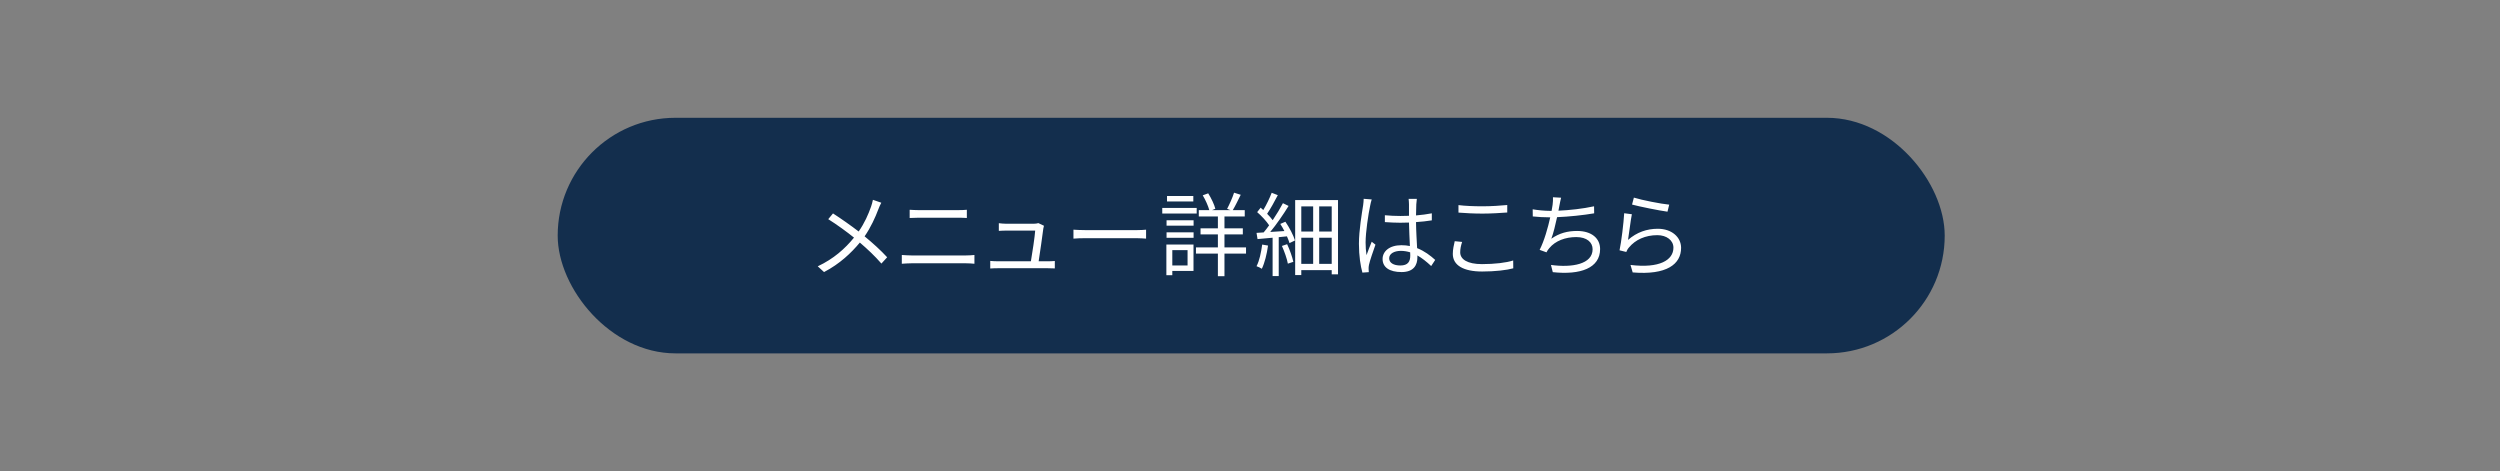 <svg width="1040" height="196" viewBox="0 0 1040 196" fill="none" xmlns="http://www.w3.org/2000/svg">
<rect x="0" y="0" width="1040" height="196" fill="#808080" stroke="none"/>
<rect x="232" y="49" width="577" height="98" rx="49" fill="#132E4D"/>
<path d="M366.628 84.336C366.21 85.02 365.678 86.312 365.374 87.11C364.12 90.454 362.22 94.634 359.674 98.32C363.094 101.132 366.362 104.096 369.06 107.022L366.666 109.644C363.854 106.414 360.966 103.716 357.698 100.904C354.126 105.198 349.414 109.72 342.802 113.178L340.18 110.784C346.83 107.668 351.504 103.45 355.266 98.852C352.454 96.572 348.198 93.456 344.55 91.176L346.526 88.782C349.794 90.872 354.202 93.988 357.204 96.306C359.674 92.772 361.232 89.162 362.372 85.932C362.638 85.172 362.98 83.956 363.132 83.12L366.628 84.336ZM378.421 87.262C379.637 87.338 380.929 87.414 382.183 87.414H398.447C399.815 87.414 401.145 87.376 402.209 87.262V90.682C401.145 90.606 399.701 90.568 398.447 90.568H382.183C380.853 90.568 379.599 90.644 378.421 90.682V87.262ZM375.153 106.072C376.445 106.148 377.775 106.262 379.143 106.262H401.905C403.045 106.262 404.261 106.186 405.363 106.072V109.72C404.223 109.606 402.931 109.53 401.905 109.53H379.143C377.775 109.53 376.445 109.644 375.153 109.72V106.072ZM434.284 93.912C434.17 94.292 434.056 94.786 434.018 95.09C433.714 97.674 432.612 105.198 432.08 108.694H435.804C436.64 108.694 438.008 108.656 438.806 108.58V111.658C438.122 111.62 436.716 111.582 435.918 111.582H415.094C413.916 111.582 413.042 111.62 411.94 111.696V108.542C412.852 108.618 413.954 108.694 415.094 108.694H428.85C429.42 105.502 430.522 98.092 430.636 95.926H418.552C417.45 95.926 416.462 96.002 415.512 96.04V92.848C416.424 92.962 417.564 93.076 418.514 93.076H430.066C430.674 93.076 431.624 92.962 431.966 92.81L434.284 93.912ZM446.557 95.546C447.697 95.622 449.711 95.736 451.839 95.736H472.663C474.563 95.736 475.931 95.622 476.767 95.546V99.27C476.007 99.232 474.411 99.08 472.701 99.08H451.839C449.749 99.08 447.735 99.156 446.557 99.27V95.546ZM496.42 81.524V83.804H485.476V81.524H496.42ZM497.826 86.502V88.82H483.5V86.502H497.826ZM494.026 104.058H487.68V110.442H494.026V104.058ZM496.496 101.74V112.722H487.68V114.47H485.21V101.74H496.496ZM485.286 98.928V96.648H496.534V98.928H485.286ZM485.286 93.874V91.632H496.534V93.874H485.286ZM518.346 102.918V105.502H509.378V114.888H506.642V105.502H497.522V102.918H506.642V97.522H499.422V94.976H506.642V90.036H498.7V87.414H503.07C502.576 85.628 501.474 83.12 500.334 81.258L502.614 80.422C503.868 82.436 505.16 85.096 505.578 86.844L504.21 87.414H511.848L510.48 86.882C511.43 85.058 512.76 82.17 513.368 80.156L516.142 81.03C515.078 83.196 513.862 85.704 512.836 87.414H517.814V90.036H509.378V94.976H517.016V97.522H509.378V102.918H518.346ZM525.072 101.74L527.504 102.158C527.01 105.73 526.098 109.378 524.92 111.81C524.464 111.468 523.324 110.936 522.716 110.746C523.932 108.428 524.616 105.046 525.072 101.74ZM533.28 102.31L535.446 101.588C536.548 103.906 537.612 106.946 538.03 108.922L535.75 109.682C535.408 107.706 534.306 104.628 533.28 102.31ZM532.596 93.152L534.724 92.24C536.396 94.672 538.068 97.902 538.714 100.03L536.434 101.132C536.206 100.334 535.826 99.384 535.37 98.32L531.95 98.662V114.85H529.404V98.89L523.134 99.46L522.716 96.876C523.628 96.838 524.616 96.762 525.68 96.686C526.44 95.812 527.2 94.786 527.96 93.722C526.858 92.05 524.806 89.808 522.982 88.25L524.426 86.388C524.806 86.692 525.148 87.034 525.528 87.376C526.82 85.248 528.226 82.322 529.024 80.194L531.57 81.182C530.24 83.766 528.568 86.806 527.124 88.934C528.036 89.846 528.834 90.796 529.442 91.594C531.076 89.162 532.596 86.616 533.698 84.526L536.054 85.666C533.926 89.124 531.038 93.342 528.416 96.496L534.306 96.116C533.774 95.09 533.204 94.064 532.596 93.152ZM548.784 109.758H553.99V98.89H548.784V109.758ZM541.336 98.89V109.758H546.276V98.89H541.336ZM546.276 85.856H541.336V96.306H546.276V85.856ZM553.99 96.306V85.856H548.784V96.306H553.99ZM538.79 83.234H556.612V114.128H553.99V112.38H541.336V114.432H538.79V83.234ZM577.892 107.44C577.892 109.378 579.792 110.442 582.528 110.442C585.72 110.442 586.67 108.808 586.67 106.3C586.67 105.92 586.67 105.464 586.632 104.97C585.416 104.59 584.124 104.362 582.756 104.362C579.906 104.362 577.892 105.578 577.892 107.44ZM589.406 82.74C589.292 83.5 589.216 84.26 589.178 85.02C589.14 86.046 589.102 87.832 589.064 89.618C591.382 89.428 593.624 89.124 595.638 88.744V91.67C593.548 92.012 591.344 92.24 589.064 92.392C589.102 96.23 589.368 100.03 589.52 103.222C592.598 104.438 595.068 106.338 597.044 108.124L595.372 110.67C593.472 108.884 591.572 107.364 589.634 106.262C589.634 106.528 589.634 106.794 589.634 107.06C589.634 110.176 588.19 113.178 583.06 113.178C577.968 113.178 575.156 111.164 575.156 107.744C575.156 104.552 578.006 102.006 582.984 102.006C584.238 102.006 585.416 102.12 586.518 102.348C586.404 99.422 586.176 95.698 586.138 92.582C584.922 92.62 583.706 92.658 582.49 92.658C580.324 92.658 578.348 92.544 576.106 92.392V89.542C578.272 89.732 580.286 89.846 582.566 89.846C583.744 89.846 584.96 89.808 586.138 89.77V85.058C586.138 84.412 586.062 83.386 585.986 82.74H589.406ZM570.634 82.968C570.406 83.614 570.102 84.868 569.988 85.552C569.228 89.086 568.088 96.61 568.088 100.866C568.088 102.69 568.202 104.286 568.468 106.148C569.076 104.438 569.988 102.12 570.634 100.562L572.192 101.778C571.28 104.438 569.874 108.314 569.494 110.176C569.38 110.708 569.304 111.43 569.342 111.886C569.342 112.266 569.38 112.798 569.418 113.216L566.758 113.406C565.998 110.708 565.314 106.528 565.314 101.398C565.314 95.812 566.568 88.554 567.062 85.4C567.176 84.526 567.29 83.5 567.29 82.702L570.634 82.968ZM606.722 85.324C609.458 85.666 612.954 85.818 616.754 85.818C620.402 85.818 624.278 85.552 627.014 85.286V88.402C624.43 88.592 620.288 88.858 616.754 88.858C612.954 88.858 609.724 88.668 606.722 88.44V85.324ZM608.242 100.638C607.748 102.158 607.444 103.564 607.444 104.97C607.444 107.858 610.408 109.872 616.488 109.872C621.732 109.872 626.634 109.302 629.484 108.352L629.522 111.62C626.786 112.38 621.96 112.95 616.564 112.95C608.85 112.95 604.366 110.404 604.366 105.616C604.366 103.678 604.822 101.892 605.164 100.334L608.242 100.638ZM649.416 82.246C649.15 83.272 648.922 84.45 648.732 85.438C648.618 86.046 648.504 86.768 648.314 87.642C652.874 87.452 658.46 86.844 663.134 85.818L663.172 88.744C658.726 89.504 652.684 90.15 647.744 90.34C647.06 93.532 646.186 97.142 645.35 99.308C648.656 96.99 652.076 96.078 656.066 96.078C662.108 96.078 665.642 99.156 665.642 103.602C665.642 111.506 657.51 114.47 645.958 113.216L645.198 110.214C653.976 111.43 662.526 109.91 662.526 103.678C662.526 100.828 660.17 98.624 655.724 98.624C651.202 98.624 647.022 100.182 644.514 103.222C644.02 103.792 643.678 104.286 643.336 104.97L640.486 103.944C642.424 100.144 643.944 94.71 644.894 90.416H644.856C642.272 90.416 639.84 90.264 637.636 90.036L637.598 87.072C639.612 87.414 642.538 87.718 644.818 87.718C645.046 87.718 645.236 87.718 645.464 87.718C645.654 86.73 645.806 85.894 645.882 85.21C646.034 83.994 646.072 83.12 646.034 82.056L649.416 82.246ZM679.691 82.208C682.959 83.234 691.053 84.83 694.397 85.134L693.675 88.06C690.065 87.566 681.819 85.894 678.931 85.096L679.691 82.208ZM678.855 89.124C678.323 91.708 677.677 97.37 677.259 99.802C680.907 96.61 685.087 95.166 689.647 95.166C695.461 95.166 699.337 98.662 699.337 103.108C699.337 109.91 693.333 114.508 679.197 113.33L678.285 110.214C690.293 111.696 696.145 108.238 696.145 103.032C696.145 99.992 693.333 97.826 689.457 97.826C684.441 97.826 680.337 99.726 677.677 102.918C677.107 103.564 676.765 104.21 676.537 104.818L673.725 104.134C674.485 100.676 675.435 92.696 675.663 88.706L678.855 89.124Z" fill="white"/>
</svg>
